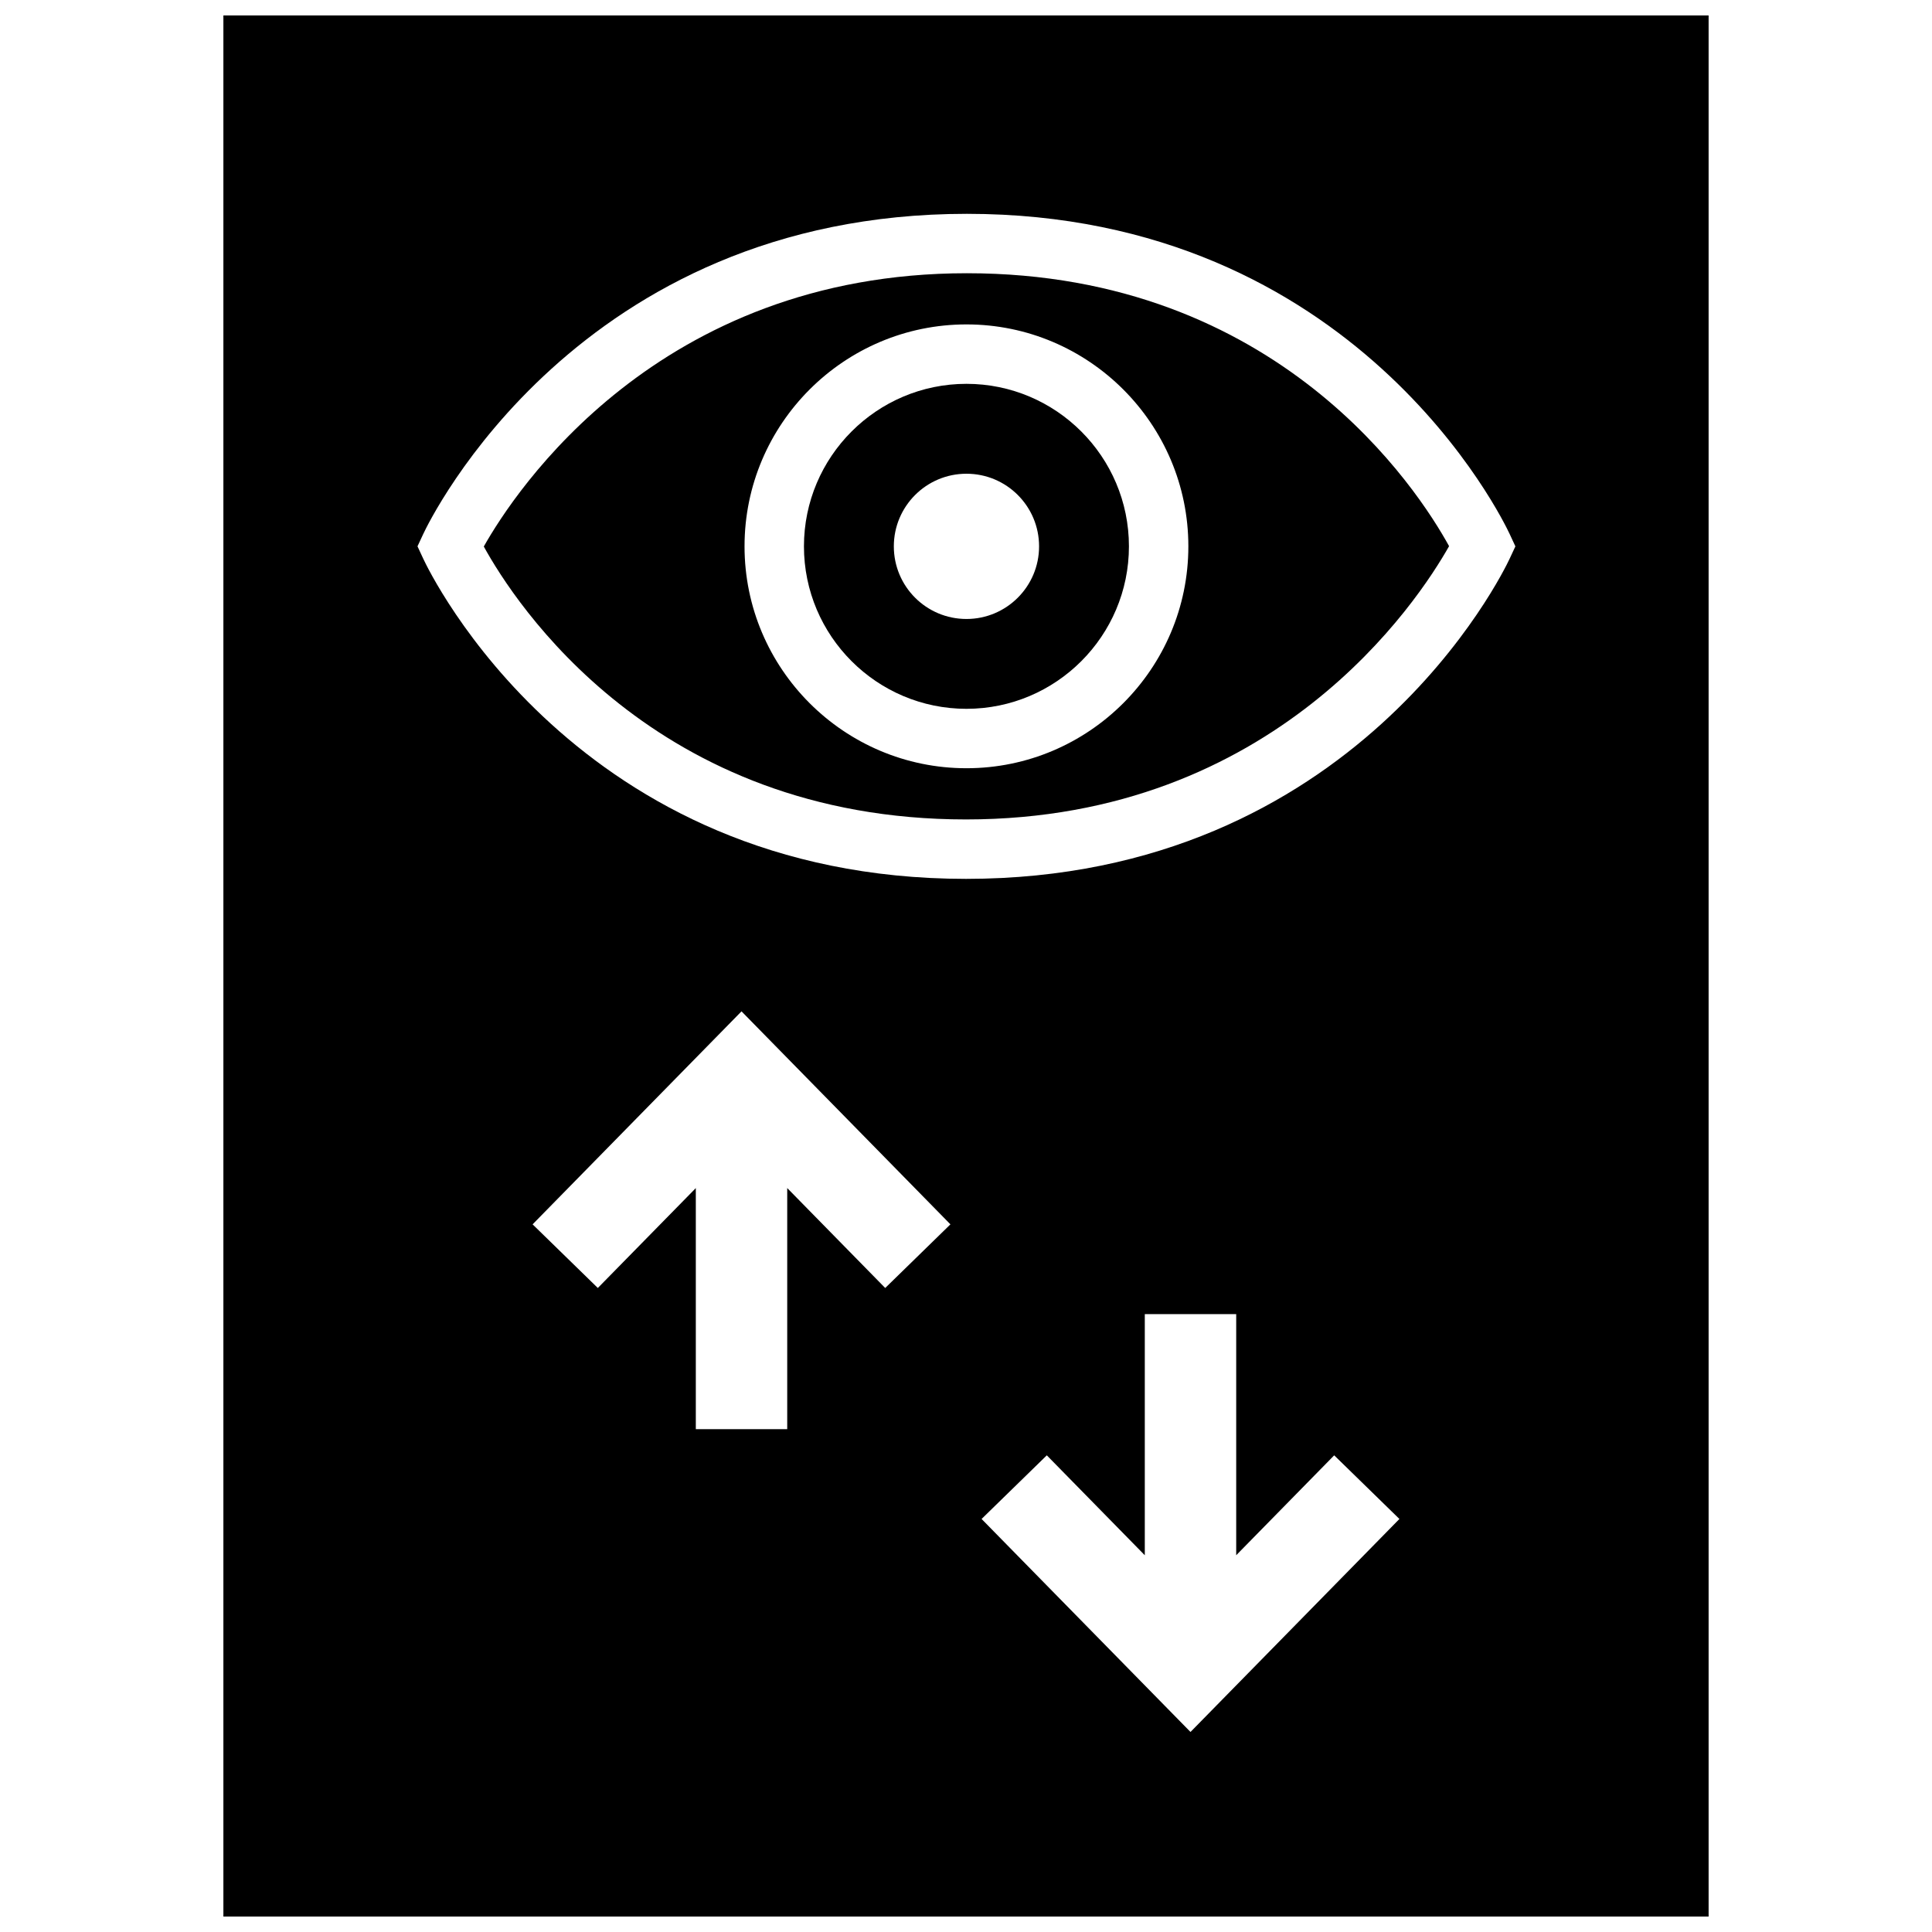 <?xml version="1.0" encoding="UTF-8"?>
<!-- Uploaded to: ICON Repo, www.svgrepo.com, Generator: ICON Repo Mixer Tools -->
<svg width="800px" height="800px" version="1.1" viewBox="144 144 512 512" xmlns="http://www.w3.org/2000/svg">
 <defs>
  <clipPath id="a">
   <path d="m203 148.09h394v503.81h-394z"/>
  </clipPath>
 </defs>
 <path d="m400.23 216.41c-81.98 0-119.81 57.867-128.02 72.422 8.172 14.871 45.113 72.328 127.79 72.328 81.988 0 119.81-57.867 128.02-72.422-8.168-14.863-45.113-72.328-127.79-72.328zm-0.109 131.18c-32.426 0-58.812-26.379-58.812-58.805s26.387-58.812 58.812-58.812 58.805 26.387 58.805 58.812-26.379 58.805-58.805 58.805z"/>
 <path d="m400.12 245.72c-23.75 0-43.066 19.316-43.066 43.066 0 23.742 19.316 43.059 43.066 43.059 23.742 0 43.059-19.316 43.059-43.059 0-23.75-19.316-43.066-43.059-43.066zm0 62.316c-10.637 0-19.246-8.621-19.246-19.246 0-10.629 8.621-19.246 19.246-19.246 10.637 0 19.246 8.621 19.246 19.246s-8.621 19.246-19.246 19.246z"/>
 <g clip-path="url(#a)">
  <path d="m596.8 148.09h-393.6v503.81h393.6zm-218.21 337.24-25.969-26.48v63.898h-24.223v-63.891l-25.969 26.473-17.285-16.863 55.363-56.449 55.363 56.449zm80.902 117.66-55.363-56.449 17.285-16.863 25.969 26.48v-63.898h24.223v63.891l25.969-26.473 17.285 16.863zm84.551-310.87c-1.621 3.457-40.816 84.789-144.04 84.789-103.23 0-142.2-81.34-143.82-84.805l-1.543-3.32 1.551-3.328c1.621-3.457 40.824-84.789 144.04-84.789 103.23 0 142.2 81.34 143.82 84.805l1.543 3.32z"/>
 </g>
</svg>